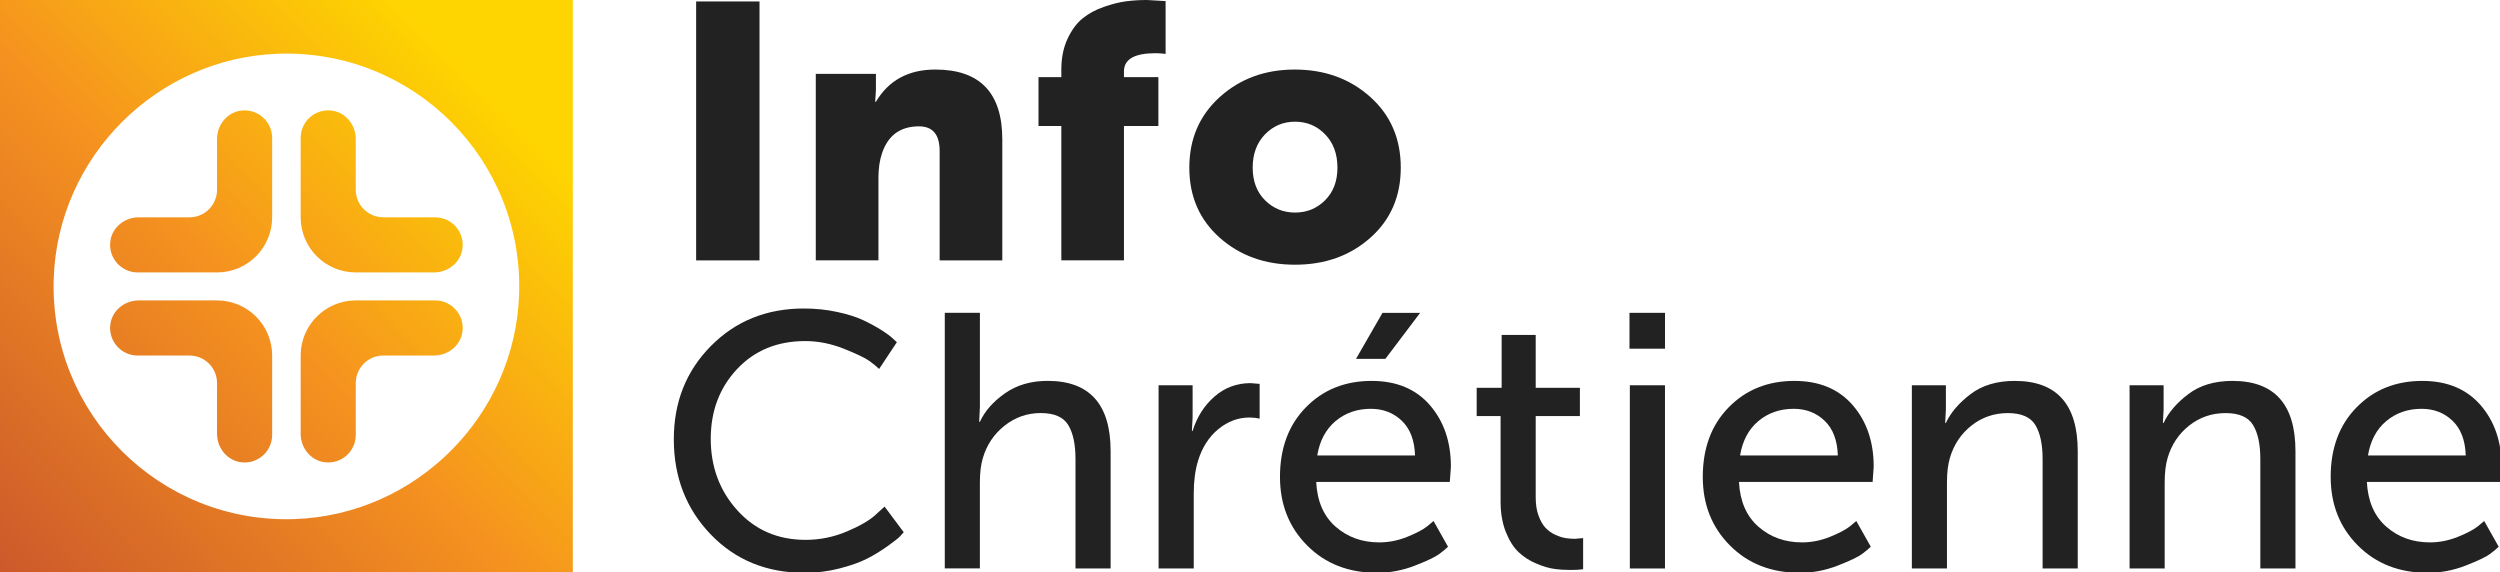 <?xml version="1.0" encoding="utf-8"?>
<!-- Generator: Adobe Illustrator 27.0.0, SVG Export Plug-In . SVG Version: 6.00 Build 0)  -->
<svg version="1.1" id="Layer_1" xmlns="http://www.w3.org/2000/svg" xmlns:xlink="http://www.w3.org/1999/xlink" x="0px" y="0px"
	 viewBox="0 0 841.89 192.76" style="enable-background:new 0 0 841.89 192.76;" xml:space="preserve">
<style type="text/css">
	.st0{fill:url(#SVGID_1_);}
	.st1{fill:url(#SVGID_00000137104675896251466810000012597514912915484046_);}
	.st2{fill:url(#SVGID_00000085250894484679912970000004021425862513051581_);}
	.st3{fill:url(#SVGID_00000114792245080654355430000014522739094187698305_);}
	.st4{fill:url(#SVGID_00000051364045449215907570000001721246004292378251_);}
	.st5{fill:#222222;}
</style>
<g>
	<g>
		<linearGradient id="SVGID_1_" gradientUnits="userSpaceOnUse" x1="-25.27" y1="166.778" x2="140.178" y2="5.446">
			<stop  offset="7.145579e-04" style="stop-color:#CC592B"/>
			<stop  offset="0.536" style="stop-color:#F5921F"/>
			<stop  offset="0.999" style="stop-color:#FED500"/>
		</linearGradient>
		<path class="st0" d="M81.21,37.24c-4.71,0.57-8.12,4.82-8.12,9.56v17.1c0,5.12-4.15,9.28-9.28,9.28h-17.1
			c-4.74,0-8.99,3.41-9.56,8.12c-0.69,5.64,3.7,10.44,9.21,10.44h26.73c10.25,0,18.56-8.31,18.56-18.56V46.45
			C91.65,40.94,86.85,36.56,81.21,37.24z"/>
		
			<linearGradient id="SVGID_00000075864139566671159040000011107191007584653194_" gradientUnits="userSpaceOnUse" x1="-0.715" y1="191.959" x2="164.733" y2="30.628">
			<stop  offset="7.145579e-04" style="stop-color:#CC592B"/>
			<stop  offset="0.536" style="stop-color:#F5921F"/>
			<stop  offset="0.999" style="stop-color:#FED500"/>
		</linearGradient>
		<path style="fill:url(#SVGID_00000075864139566671159040000011107191007584653194_);" d="M73.09,101.17H46.71
			c-4.74,0-8.99,3.41-9.56,8.12c-0.69,5.64,3.7,10.44,9.21,10.44h17.45c5.12,0,9.28,4.15,9.28,9.28v17.1c0,4.74,3.41,8.99,8.12,9.56
			c5.64,0.69,10.44-3.7,10.44-9.21v-26.73C91.65,109.48,83.34,101.17,73.09,101.17z"/>
		
			<linearGradient id="SVGID_00000134960737758710145960000008455843046720444847_" gradientUnits="userSpaceOnUse" x1="23.218" y1="216.273" x2="188.512" y2="55.092">
			<stop  offset="7.145579e-04" style="stop-color:#CC592B"/>
			<stop  offset="0.536" style="stop-color:#F5921F"/>
			<stop  offset="0.999" style="stop-color:#FED500"/>
		</linearGradient>
		<path style="fill:url(#SVGID_00000134960737758710145960000008455843046720444847_);" d="M146.54,101.17h-26.73
			c-10.25,0-18.56,8.31-18.56,18.56v26.38c0,4.74,3.41,8.99,8.12,9.56c5.64,0.69,10.44-3.7,10.44-9.21V129
			c0-5.12,4.15-9.28,9.28-9.28h17.1c4.74,0,8.99-3.41,9.56-8.12C156.43,105.96,152.05,101.17,146.54,101.17z"/>
		
			<linearGradient id="SVGID_00000101070586623838203490000006540617739732191883_" gradientUnits="userSpaceOnUse" x1="-1.2" y1="191.674" x2="164.248" y2="30.342">
			<stop  offset="7.145579e-04" style="stop-color:#CC592B"/>
			<stop  offset="0.536" style="stop-color:#F5921F"/>
			<stop  offset="0.999" style="stop-color:#FED500"/>
		</linearGradient>
		<path style="fill:url(#SVGID_00000101070586623838203490000006540617739732191883_);" d="M0,0v192.91h192.9V0H0z M99.02,174.81
			c-45.33,1.45-82.37-35.6-80.93-80.93c1.31-41.05,34.75-74.48,75.8-75.79c45.33-1.45,82.37,35.6,80.93,80.93
			C173.5,140.07,140.07,173.5,99.02,174.81z"/>
		
			<linearGradient id="SVGID_00000026160336685436356150000016523165090905374639_" gradientUnits="userSpaceOnUse" x1="-1.473" y1="191.182" x2="163.975" y2="29.85">
			<stop  offset="7.145579e-04" style="stop-color:#CC592B"/>
			<stop  offset="0.536" style="stop-color:#F5921F"/>
			<stop  offset="0.999" style="stop-color:#FED500"/>
		</linearGradient>
		<path style="fill:url(#SVGID_00000026160336685436356150000016523165090905374639_);" d="M129.09,73.18
			c-5.12,0-9.28-4.15-9.28-9.28V46.8c0-4.74-3.41-8.99-8.12-9.56c-5.64-0.69-10.44,3.7-10.44,9.21v26.73
			c0,10.25,8.31,18.56,18.56,18.56h26.38c4.74,0,8.99-3.41,9.56-8.12c0.69-5.64-3.7-10.44-9.21-10.44H129.09z"/>
	</g>
	<path class="st5" d="M234.43,87.68V0.49h21.34v87.2H234.43z"/>
	<path class="st5" d="M274.72,87.68v-62.8h20.25v5.49l-0.25,3.9h0.25c4.3-7.23,10.97-10.85,20-10.85c15.04,0,22.56,7.84,22.56,23.53
		v40.73h-21.1V50.85c0-5.53-2.32-8.3-6.95-8.3c-6.27,0-10.41,3.01-12.44,9.02c-0.81,2.36-1.22,5.13-1.22,8.3v27.8H274.72z"/>
	<path class="st5" d="M357.41,87.68V42.44h-7.69V25.98h7.69v-2.56c0-3.9,0.69-7.34,2.07-10.31c1.38-2.97,3.07-5.26,5.06-6.89
		c1.99-1.63,4.39-2.93,7.19-3.9c2.81-0.98,5.32-1.61,7.56-1.89c2.23-0.28,4.53-0.43,6.89-0.43l6.34,0.37v17.8
		c-0.98-0.16-2.11-0.25-3.41-0.25c-7.08,0-10.61,2.04-10.61,6.1v1.95h11.59v16.46H378.5v45.24H357.41z"/>
	<path class="st5" d="M410.76,80.06c-6.83-6.06-10.25-13.92-10.25-23.6c0-9.68,3.42-17.61,10.25-23.78S426,23.42,436,23.42
		c10.08,0,18.55,3.07,25.42,9.2c6.87,6.14,10.3,14.09,10.3,23.84c0,9.67-3.41,17.54-10.24,23.6c-6.83,6.06-15.28,9.08-25.37,9.08
		C426.04,89.14,417.59,86.12,410.76,80.06z M421.85,56.46c0,4.55,1.38,8.21,4.15,10.97c2.76,2.76,6.14,4.15,10.12,4.15
		c3.98,0,7.36-1.38,10.12-4.15c2.76-2.76,4.15-6.42,4.15-10.97c0-4.64-1.38-8.37-4.15-11.22c-2.76-2.84-6.14-4.26-10.12-4.26
		c-3.98,0-7.35,1.42-10.12,4.26C423.24,48.09,421.85,51.83,421.85,56.46z"/>
	<path class="st5" d="M226.91,147.91c0-12.52,4.17-22.99,12.5-31.4c8.33-8.41,18.76-12.62,31.28-12.62c3.9,0,7.64,0.38,11.22,1.16
		c3.58,0.77,6.53,1.71,8.84,2.8c2.32,1.1,4.37,2.22,6.16,3.36c1.79,1.14,3.08,2.11,3.9,2.93l1.22,1.09l-5.98,9.02
		c-0.73-0.73-1.79-1.6-3.17-2.62c-1.38-1.02-4.25-2.4-8.59-4.15c-4.35-1.74-8.72-2.62-13.11-2.62c-9.43,0-17.09,3.15-22.99,9.45
		c-5.89,6.3-8.84,14.12-8.84,23.47c0,9.43,2.98,17.46,8.96,24.08c5.98,6.63,13.64,9.94,22.99,9.94c4.79,0,9.41-0.94,13.84-2.8
		c4.43-1.87,7.66-3.74,9.69-5.61l3.05-2.8l6.46,8.65c-0.33,0.41-0.8,0.92-1.4,1.53c-0.61,0.61-1.99,1.69-4.15,3.23
		s-4.43,2.93-6.83,4.15c-2.4,1.22-5.49,2.32-9.27,3.29c-3.78,0.98-7.7,1.46-11.77,1.46c-12.76,0-23.29-4.31-31.58-12.93
		C231.06,171.36,226.91,160.67,226.91,147.91z"/>
	<path class="st5" d="M318.16,191.44v-86.1h11.83v31.59l-0.24,5.12h0.24c1.62-3.58,4.43-6.77,8.41-9.58
		c3.98-2.8,8.78-4.21,14.39-4.21c14.14,0,21.22,7.88,21.22,23.66v39.51h-11.83v-36.83c0-4.96-0.81-8.78-2.44-11.47
		c-1.62-2.68-4.71-4.03-9.27-4.03c-4.56,0-8.62,1.43-12.2,4.27c-3.58,2.84-6.02,6.5-7.31,10.97c-0.65,2.19-0.98,4.92-0.98,8.17v28.9
		H318.16z"/>
	<path class="st5" d="M390.16,191.44v-61.7h11.46v10.73l-0.24,4.64h0.24c1.47-4.71,3.92-8.57,7.38-11.58
		c3.46-3.01,7.5-4.51,12.14-4.51l3.05,0.25v11.7c-1.05-0.24-2.19-0.37-3.41-0.37c-3.82,0-7.31,1.3-10.49,3.9
		c-3.17,2.61-5.45,6.14-6.82,10.61c-0.98,3.17-1.47,6.87-1.47,11.09v25.24H390.16z"/>
	<path class="st5" d="M431.04,160.59c0-9.67,2.91-17.48,8.72-23.41c5.81-5.94,13.19-8.91,22.14-8.91c8.37,0,14.92,2.73,19.63,8.17
		c4.71,5.45,7.07,12.36,7.07,20.73l-0.37,5.12h-44.99c0.32,6.5,2.5,11.52,6.52,15.06c4.03,3.53,8.92,5.3,14.7,5.3
		c3.17,0,6.28-0.61,9.33-1.83c3.05-1.22,5.31-2.4,6.77-3.54l2.19-1.83l4.88,8.66c-0.65,0.65-1.62,1.46-2.93,2.44
		c-1.3,0.98-4.02,2.28-8.17,3.9c-4.15,1.62-8.41,2.44-12.81,2.44c-9.59,0-17.44-3.07-23.53-9.2
		C434.09,177.57,431.04,169.86,431.04,160.59z M443.59,153.39h32.93c-0.16-5.12-1.65-9.02-4.46-11.7c-2.8-2.68-6.28-4.02-10.42-4.02
		c-4.64,0-8.6,1.38-11.89,4.14C446.47,144.57,444.41,148.44,443.59,153.39z M456.65,120.84l8.91-15.49h12.68l-11.7,15.49H456.65z"/>
	<path class="st5" d="M505.33,168.88v-28.77h-8.05v-9.51h8.41v-17.8h11.47v17.8h14.88v9.51h-14.88v27.44c0,2.36,0.32,4.41,0.98,6.16
		c0.65,1.75,1.44,3.11,2.37,4.08c0.94,0.98,2.03,1.75,3.29,2.32c1.26,0.57,2.4,0.94,3.42,1.09c1.02,0.17,2.05,0.25,3.11,0.25
		l2.8-0.25v10.49c-1.14,0.16-2.52,0.25-4.15,0.25c-1.95,0-3.82-0.12-5.61-0.37c-1.79-0.24-3.82-0.85-6.1-1.83
		c-2.28-0.97-4.25-2.26-5.91-3.84c-1.67-1.58-3.09-3.84-4.27-6.77C505.92,176.2,505.33,172.78,505.33,168.88z"/>
	<path class="st5" d="M548.74,117.42v-12.07h11.96v12.07H548.74z M548.86,191.44v-61.7h11.83v61.7H548.86z"/>
	<path class="st5" d="M573.42,160.59c0-9.67,2.9-17.48,8.72-23.41c5.81-5.94,13.19-8.91,22.13-8.91c8.37,0,14.92,2.73,19.64,8.17
		c4.71,5.45,7.07,12.36,7.07,20.73l-0.37,5.12h-45c0.33,6.5,2.5,11.52,6.53,15.06c4.02,3.53,8.92,5.3,14.69,5.3
		c3.18,0,6.28-0.61,9.33-1.83c3.05-1.22,5.3-2.4,6.77-3.54l2.19-1.83l4.88,8.66c-0.65,0.65-1.63,1.46-2.93,2.44
		c-1.3,0.98-4.03,2.28-8.17,3.9c-4.15,1.62-8.41,2.44-12.8,2.44c-9.59,0-17.44-3.07-23.53-9.2
		C576.47,177.57,573.42,169.86,573.42,160.59z M585.98,153.39h32.92c-0.16-5.12-1.65-9.02-4.45-11.7c-2.8-2.68-6.28-4.02-10.43-4.02
		c-4.64,0-8.59,1.38-11.89,4.14C588.85,144.57,586.79,148.44,585.98,153.39z"/>
	<path class="st5" d="M643.83,191.44v-61.7h11.46v8.17l-0.24,4.51h0.24c1.62-3.49,4.39-6.72,8.3-9.69c3.9-2.97,8.86-4.46,14.88-4.46
		c14.14,0,21.22,7.88,21.22,23.66v39.51h-11.83v-36.83c0-4.96-0.81-8.78-2.44-11.47c-1.62-2.68-4.71-4.03-9.27-4.03
		c-4.64,0-8.72,1.41-12.26,4.21c-3.54,2.81-5.96,6.45-7.26,10.92c-0.65,2.19-0.98,4.96-0.98,8.29v28.9H643.83z"/>
	<path class="st5" d="M717.15,191.44v-61.7h11.46v8.17l-0.24,4.51h0.24c1.62-3.49,4.39-6.72,8.3-9.69c3.9-2.97,8.86-4.46,14.88-4.46
		c14.14,0,21.22,7.88,21.22,23.66v39.51h-11.83v-36.83c0-4.96-0.81-8.78-2.44-11.47c-1.62-2.68-4.71-4.03-9.27-4.03
		c-4.64,0-8.72,1.41-12.26,4.21c-3.54,2.81-5.96,6.45-7.26,10.92c-0.65,2.19-0.98,4.96-0.98,8.29v28.9H717.15z"/>
	<path class="st5" d="M784.87,160.59c0-9.67,2.9-17.48,8.72-23.41c5.81-5.94,13.19-8.91,22.13-8.91c8.37,0,14.92,2.73,19.64,8.17
		c4.71,5.45,7.07,12.36,7.07,20.73l-0.37,5.12h-45c0.33,6.5,2.5,11.52,6.53,15.06c4.02,3.53,8.92,5.3,14.69,5.3
		c3.18,0,6.28-0.61,9.33-1.83c3.05-1.22,5.3-2.4,6.77-3.54l2.19-1.83l4.88,8.66c-0.65,0.65-1.63,1.46-2.93,2.44
		c-1.3,0.98-4.03,2.28-8.17,3.9c-4.15,1.62-8.41,2.44-12.8,2.44c-9.59,0-17.44-3.07-23.53-9.2
		C787.92,177.57,784.87,169.86,784.87,160.59z M797.43,153.39h32.92c-0.16-5.12-1.65-9.02-4.45-11.7c-2.8-2.68-6.28-4.02-10.43-4.02
		c-4.64,0-8.59,1.38-11.89,4.14S798.25,148.44,797.43,153.39z"/>
</g>
</svg>
